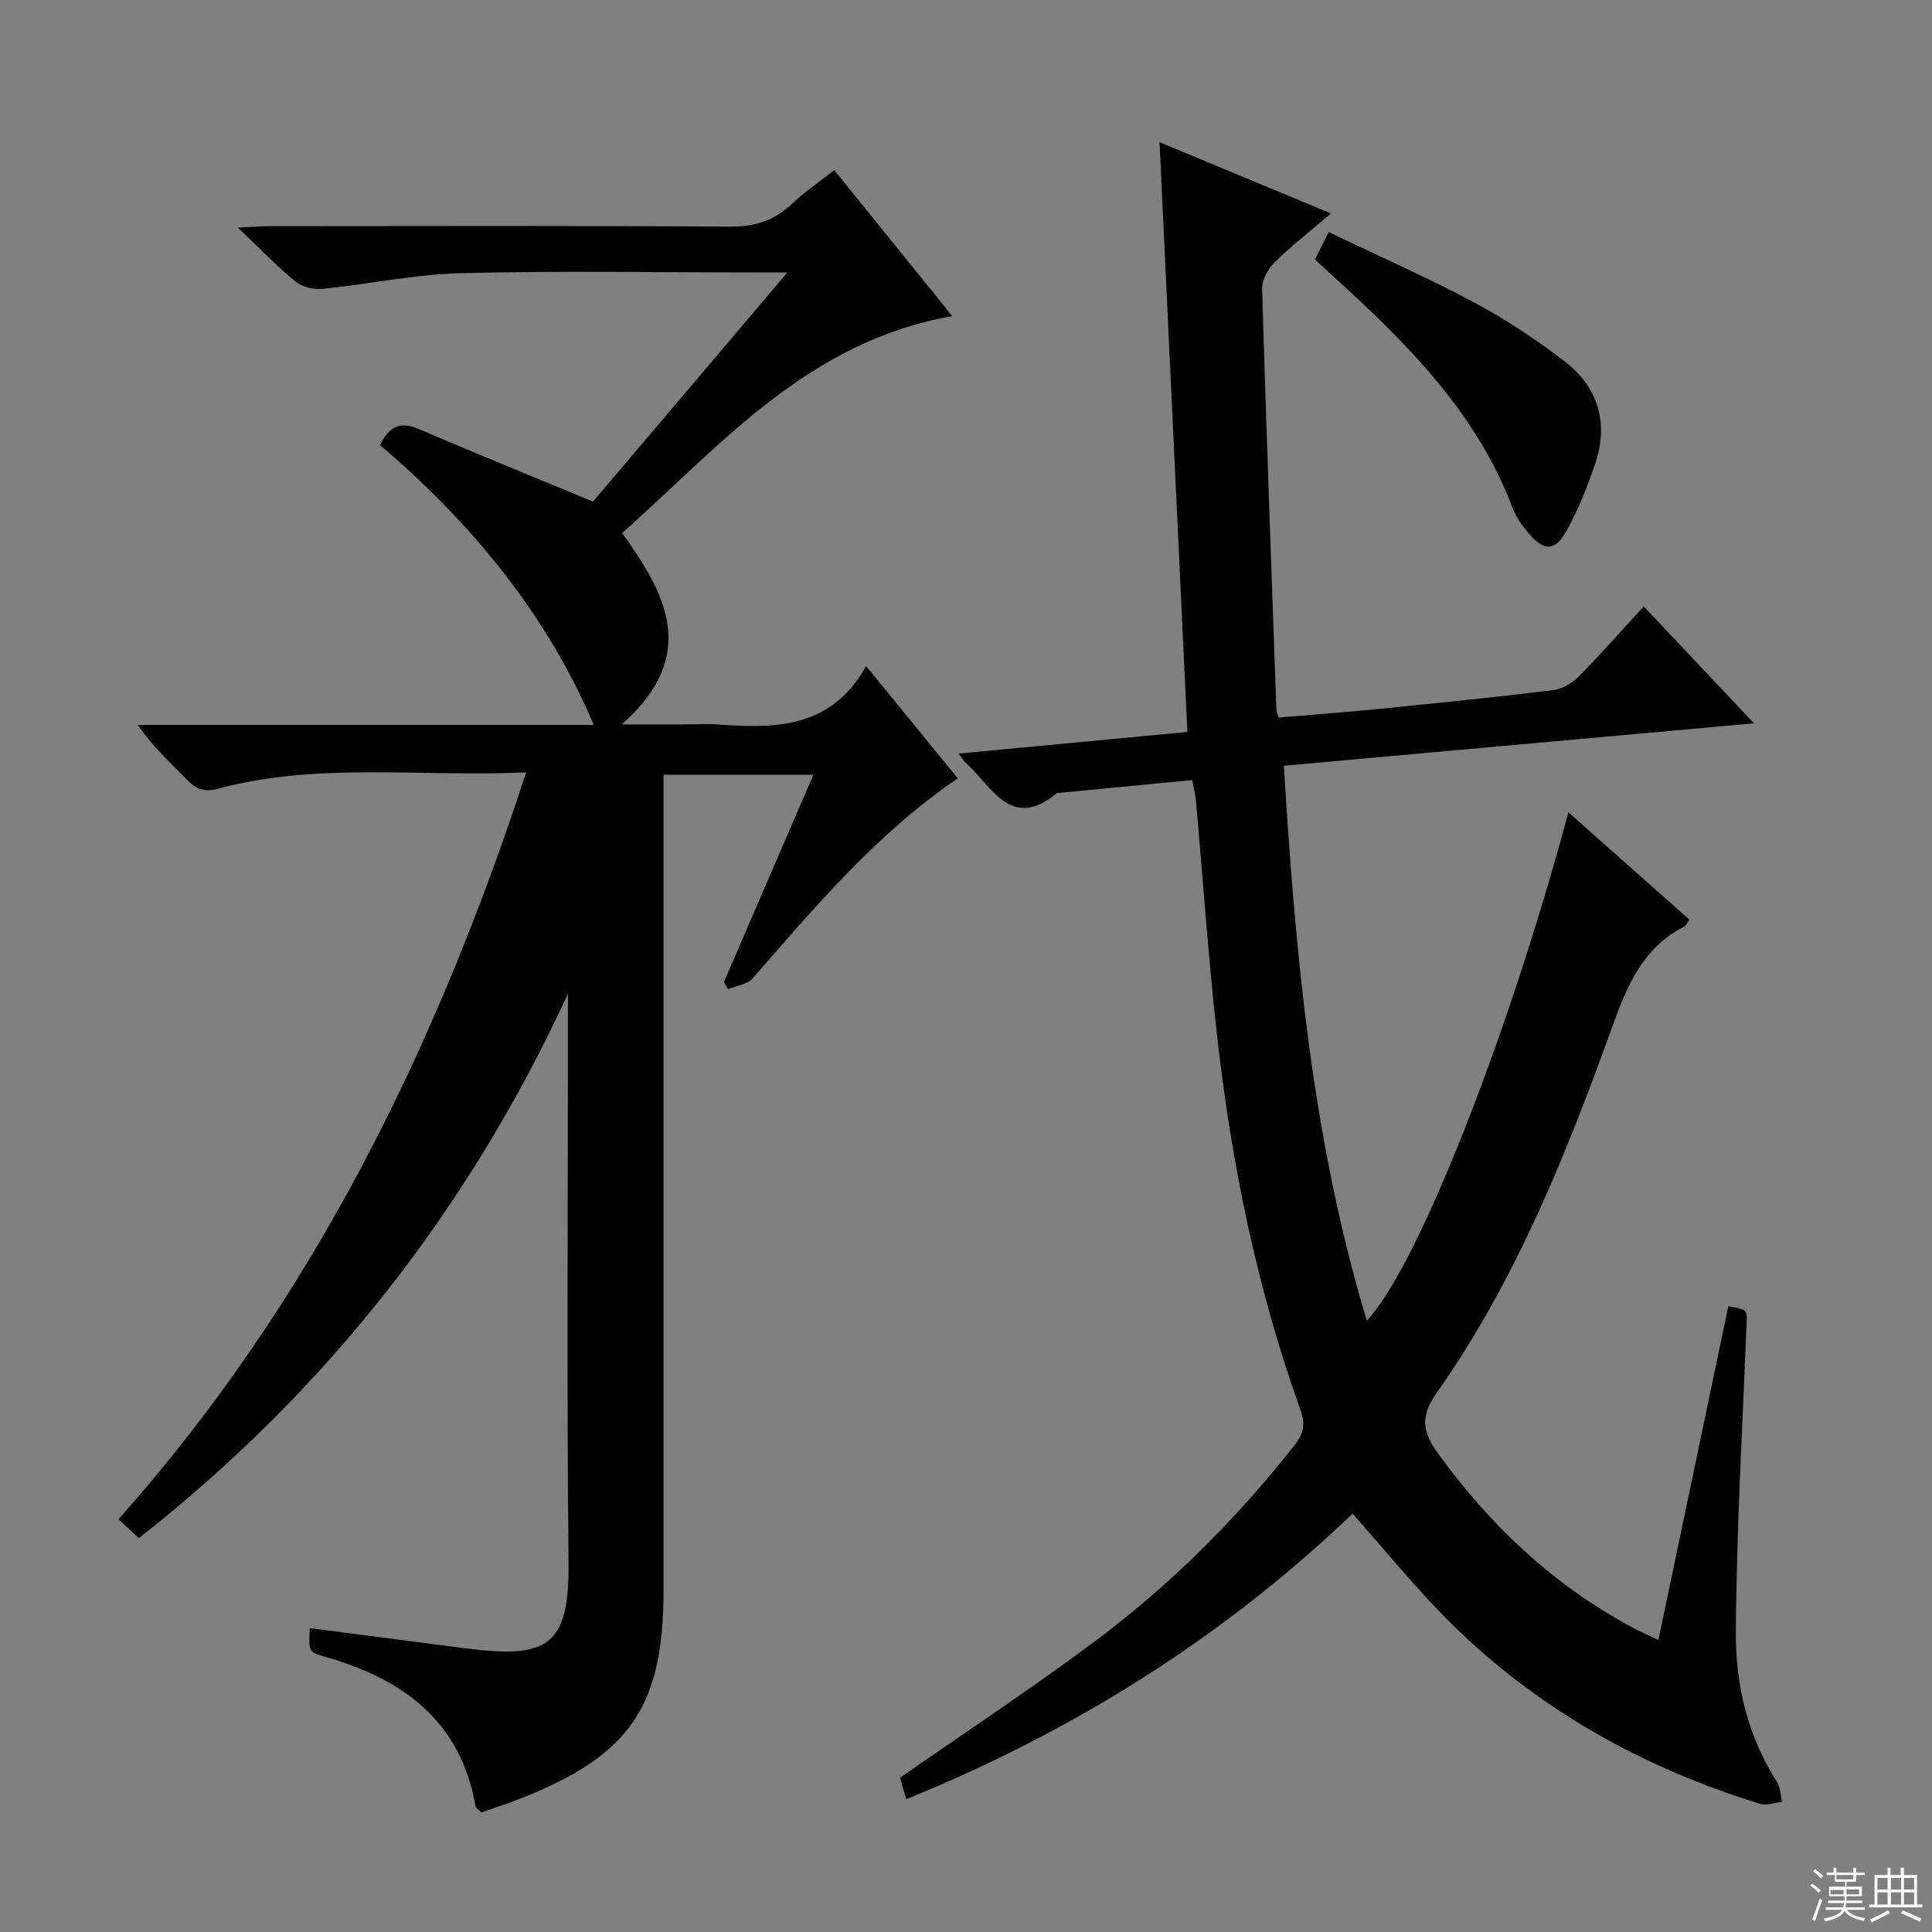 <svg enable-background="new 0 0 400 400" viewBox="0 0 400 400" xmlns="http://www.w3.org/2000/svg"><rect x="0" y="0" width="400" height="400" fill="#808080" stroke="none"/><g fill="#010102"><path d="m64.14 337.08c11 1.43 21.68 2.82 32.35 4.2 16.95 2.19 21.39-.51 21.22-17.79-.38-37.49-.12-74.99-.12-112.49 0-1.74 0-3.49 0-5.23-20.68 44.77-50.02 82.16-88.83 112.69-1.38-1.28-2.67-2.48-4.22-3.92 39.98-44.96 65.71-97.39 84.4-154.64-21.76 1.04-42.96-2.18-63.72 3.38-2.93.78-4.55.15-6.47-1.82-3.46-3.55-7.15-6.86-10.23-11.37h94.43c-9.82-23.03-25.36-41.83-44.25-57.92 1.87-4.03 4.29-4.94 8.1-3.3 11.7 5.01 23.49 9.8 35.98 14.98 12.57-14.82 25.96-30.6 40.25-47.45-3.12 0-4.89 0-6.66 0-20.33 0-40.67-.36-60.99.16-9.56.24-19.06 2.29-28.62 3.25-1.82.18-4.19-.38-5.57-1.51-3.83-3.13-7.27-6.73-11.94-11.18 3.29-.15 5.02-.3 6.74-.3 31.66-.01 63.33-.13 94.99.11 5.21.04 9.28-1.22 13-4.73 2.62-2.48 5.64-4.52 8.75-6.97 8.03 9.93 15.85 19.6 24.43 30.22-29.81 5.22-47.86 26.63-68.35 44.93 9.24 12.74 15.93 25.42-.08 39.61h12.35c2.67 0 5.34-.17 8 .03 11.79.86 23.14.61 30.24-12.12 6.73 8.24 12.79 15.66 18.98 23.25-16.79 11.41-29.49 26.56-42.5 41.43-1.1 1.26-3.36 1.5-5.08 2.21-.28-.49-.55-.98-.83-1.47 6.09-14.13 12.19-28.26 18.51-42.91-10.53 0-20.4 0-31.02 0v6.3 162.48c0 24.05-6.9 34.19-29.41 43.1-2.76 1.09-5.59 2-8.32 2.97-.57-.61-1.14-.92-1.2-1.32-3.05-17.54-14.9-26.24-30.87-30.84-3.71-1.05-3.71-1.06-3.44-6.02z"/><path d="m343.35 339.55c4.91-23.45 9.69-46.28 14.48-69.1 4.13.72 3.9.71 3.78 3.82-.86 21.27-2.09 42.55-2.22 63.83-.07 10.81 2.51 21.44 8.53 30.87.72 1.12.7 2.72 1.03 4.1-1.53.16-3.22.81-4.57.39-24.21-7.47-45.85-19.49-63.93-37.35-7.17-7.09-13.53-15-20.42-22.72-26.71 25.55-57.62 44.99-92.4 59.11-.55-1.88-.99-3.4-1.3-4.43 13.7-9.55 27.43-18.6 40.58-28.43 15.53-11.61 29.19-25.26 41.2-40.54 1.85-2.36 2.17-4.3 1.13-7.21-9.09-25.29-14.37-51.47-17.33-78.11-1.78-16.02-2.88-32.11-4.32-48.16-.11-1.27-.46-2.52-.77-4.11-9.39.9-18.44 1.77-27.5 2.64-.17.02-.38-.03-.49.06-9.59 7.93-13.46-1.47-18.84-6.23-.36-.32-.61-.76-1.56-1.96 15.96-1.51 31.32-2.96 47.4-4.48-1.91-40.54-3.82-80.94-5.76-122.1 11.53 4.79 22.5 9.35 35.5 14.75-4.52 3.87-8.33 6.8-11.71 10.16-1.36 1.36-2.6 3.66-2.55 5.49.85 29.1 1.93 58.2 2.96 87.29.01.31.21.61.51 1.43 6.73-.57 13.6-1.08 20.46-1.76 12.07-1.21 24.13-2.43 36.17-3.89 1.9-.23 4.01-1.4 5.38-2.78 4.56-4.59 8.83-9.47 13.52-14.58 7.52 7.97 14.78 15.66 22.84 24.2-32.8 2.96-64.72 5.84-97.34 8.79 2.38 38.92 5.83 77.31 17.18 114.9 10.47-11.14 29.11-58.32 41.73-105.26 8.48 7.52 16.75 14.86 25.04 22.21-.49.69-.69 1.26-1.07 1.46-8.52 4.34-11.77 12.1-14.85 20.63-9.54 26.45-19.99 52.6-36.31 75.77-3.64 5.17-2.97 8.3.29 12.8 10.73 14.78 23.68 26.98 39.78 35.7 1.7.93 3.48 1.7 5.75 2.8z"/><path d="m272.25 53.73c.86-1.73 1.65-3.3 2.84-5.68 10.24 4.91 20.38 9.37 30.12 14.57 6.55 3.5 12.83 7.67 18.73 12.2 7.04 5.41 9.19 12.88 6.27 21.37-1.6 4.67-3.45 9.33-5.83 13.64-2.43 4.4-4.76 4.36-8.01.45-1.26-1.52-2.48-3.22-3.17-5.04-7.55-19.99-22.19-34.43-37.52-48.36-1.1-1.01-2.18-2-3.43-3.15z"/></g><path d="m374.8 390.4.4-.4c.7.5 1.3 1 1.8 1.4l-.5.5c-.5-.6-1.1-1.1-1.7-1.5zm1 7.3-.6-.3c.5-1.4 1.1-2.8 1.5-4.3.2.1.4.2.6.3-.5 1.3-1 2.8-1.5 4.3zm-.4-10.3.4-.4c.4.3 1 .8 1.7 1.4l-.5.5c-.4-.5-1-1-1.6-1.5zm2.5.3h1.7v-1h.6v1h3.5v-1h.6v1h1.8v.5h-1.8v1.4h-2v1h3.2v2h-3.2v.9h3.3v.5h-3.4c0 .3-.1.6-.1.9h4v.5h-3.7c.7.9 1.9 1.5 3.8 1.7-.1.2-.2.4-.3.6-2.1-.4-3.5-1.1-4-2.1-.4 1-1.8 1.7-4 2.2-.1-.2-.2-.4-.3-.6 2.1-.4 3.4-1 3.8-1.8h-3.4v-.5h3.6c.1-.3.1-.6.2-.9h-3.3v-.5h3.4c0-.3 0-.6 0-.9h-3.2v-2h3.3v-1h-2.1v-1.4h-1.7v-.5zm1.1 3.5v1h2.7c0-.3 0-.4 0-.4 0-.1 0-.2 0-.2 0-.1 0-.2 0-.3h-2.7zm1.2-3v.9h3.5v-.9zm4.7 3h-2.6v.6.4h2.6z" fill="#fbfcfa"/><path d="m393.6 386.7h.6v1.5h2.7v6.1h1.1v.6h-11v-.6h1.1v-6.1h2.7v-1.5h.6v1.5h2.1v-1.5zm-2.7 8.8.4.6c-1.2.6-2.5 1.3-3.8 1.9-.1-.2-.2-.4-.3-.6 1.2-.6 2.5-1.2 3.7-1.9zm-2.2-6.7v2.4h2.1v-2.4zm0 3v2.5h2.1v-2.5zm2.8-3v2.4h2.1v-2.4zm0 3v2.5h2.1v-2.5zm6 6.1c-1.4-.7-2.7-1.3-3.9-1.8l.3-.6c1.5.6 2.7 1.2 3.9 1.7zm-1.2-9.1h-2.1v2.4h2.1zm-2.1 3v2.5h2.1v-2.5z" fill="#fbfcfa"/></svg>
